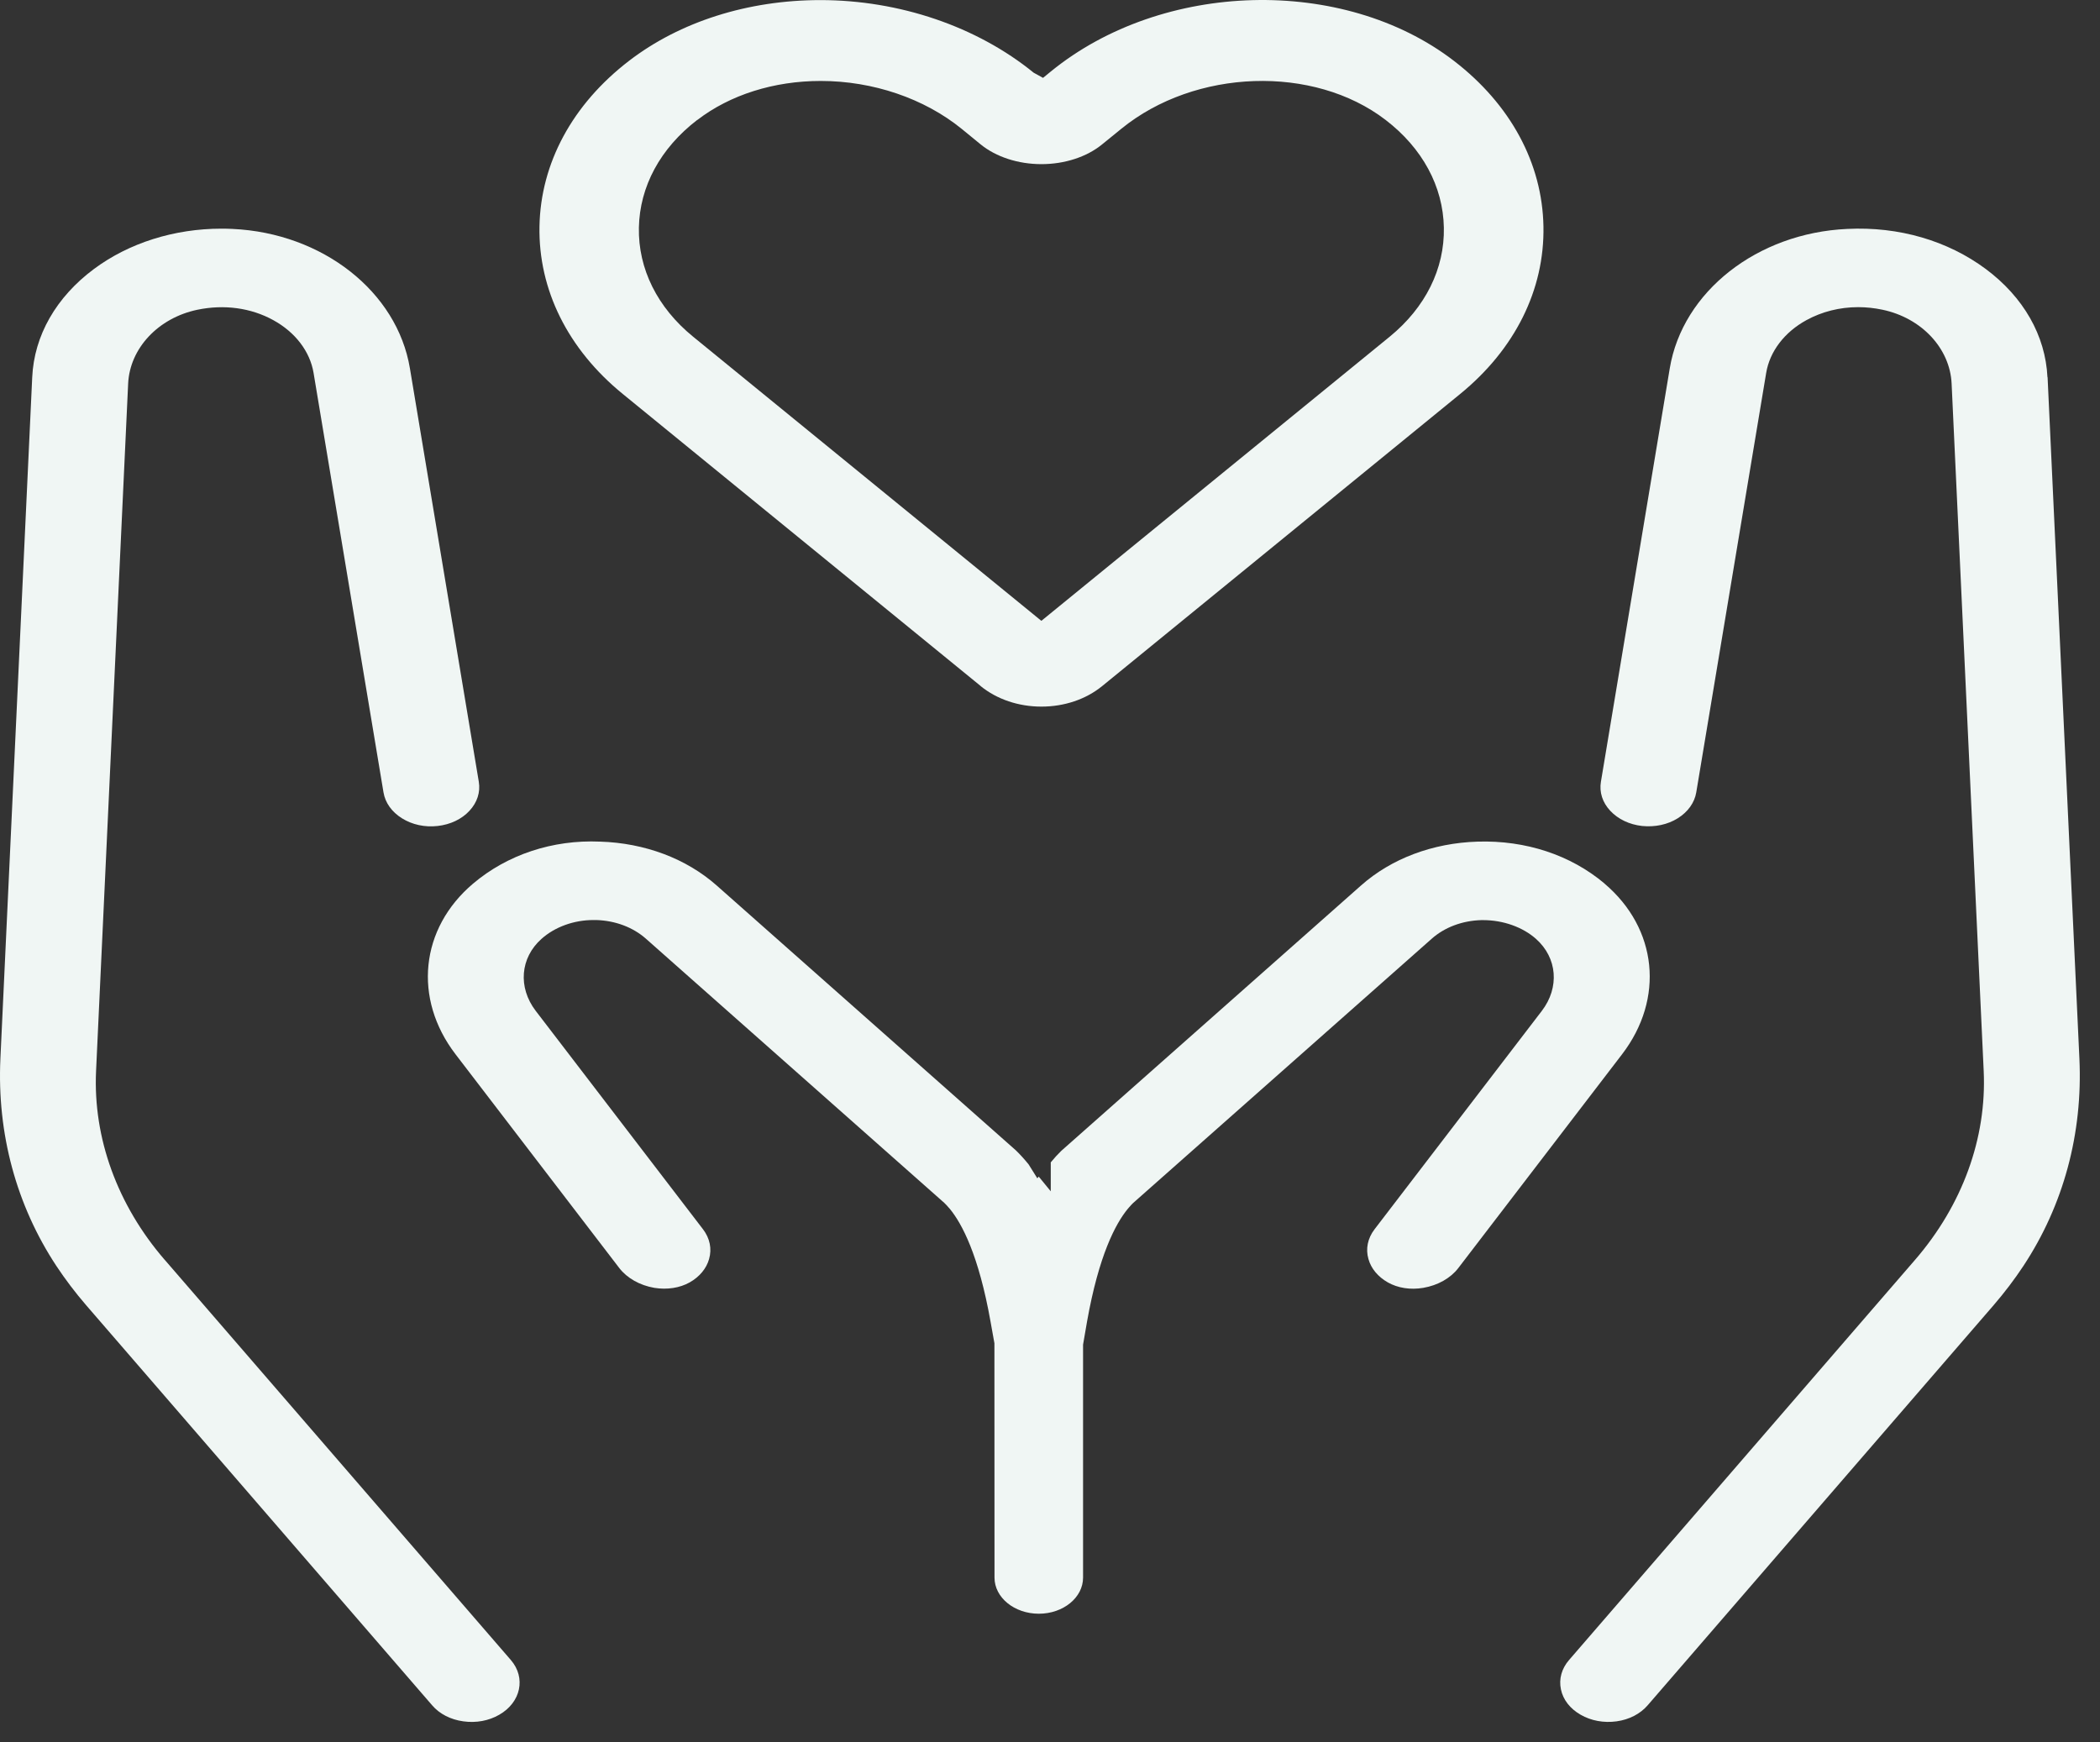 <svg width="47" height="39" viewBox="0 0 47 39" fill="none" xmlns="http://www.w3.org/2000/svg">
<rect x="0" y="0" width="47" height="39" fill="#333333" stroke="none"/>
<path d="M3.686 28.199C2.627 26.974 2.081 25.473 2.15 23.973L2.868 8.587C2.905 7.796 3.542 7.116 4.418 6.933C5.015 6.809 5.617 6.89 6.117 7.166C6.609 7.436 6.938 7.867 7.018 8.347L8.583 17.736C8.621 17.967 8.768 18.174 8.998 18.317C9.226 18.459 9.509 18.521 9.795 18.488C10.08 18.456 10.333 18.336 10.506 18.149C10.68 17.963 10.755 17.732 10.716 17.498L9.174 8.244C8.889 6.528 7.218 5.216 5.204 5.124C5.12 5.12 5.04 5.118 4.958 5.118C3.9 5.118 2.887 5.438 2.105 6.019C1.256 6.65 0.764 7.511 0.721 8.444L0.009 23.694C-0.069 25.374 0.366 26.98 1.265 28.341C1.463 28.639 1.685 28.933 1.926 29.212L9.672 38.17C9.837 38.363 10.085 38.49 10.37 38.529C10.654 38.569 10.939 38.517 11.174 38.381C11.659 38.103 11.775 37.553 11.434 37.157L3.687 28.199H3.686Z" fill="#F0F6F4"/>
<path d="M45.824 8.444C45.78 7.511 45.289 6.65 44.441 6.019C43.592 5.389 42.502 5.066 41.343 5.124C39.327 5.215 37.657 6.528 37.371 8.244L35.83 17.498C35.791 17.731 35.865 17.963 36.04 18.149C36.214 18.335 36.466 18.456 36.752 18.488C37.043 18.517 37.323 18.457 37.549 18.316C37.777 18.174 37.925 17.968 37.964 17.735L39.529 8.346C39.609 7.866 39.938 7.434 40.431 7.165C40.776 6.976 41.175 6.875 41.587 6.875C41.767 6.875 41.949 6.894 42.129 6.932C43.005 7.115 43.642 7.795 43.679 8.586L44.397 23.972C44.467 25.472 43.921 26.973 42.861 28.199L35.117 37.156C34.951 37.347 34.886 37.581 34.935 37.813C34.983 38.045 35.14 38.246 35.376 38.381C35.61 38.516 35.895 38.568 36.18 38.529C36.463 38.49 36.709 38.363 36.876 38.17L44.621 29.212C44.861 28.933 45.084 28.64 45.282 28.341C46.182 26.98 46.617 25.373 46.539 23.694L45.827 8.444H45.824Z" fill="#F0F6F4"/>
<path d="M35.913 19.778C35.152 19.135 34.144 18.805 33.071 18.838C32.067 18.869 31.141 19.217 30.462 19.819L23.754 25.758C23.678 25.831 23.598 25.919 23.517 26.017V26.665L23.248 26.336L23.216 26.374L23.021 26.062C22.925 25.944 22.831 25.84 22.739 25.751L16.039 19.819C15.358 19.217 14.432 18.869 13.43 18.838C12.367 18.792 11.354 19.13 10.588 19.778C9.403 20.781 9.242 22.352 10.194 23.596L13.859 28.381C14.033 28.608 14.319 28.77 14.645 28.826C14.93 28.872 15.214 28.829 15.437 28.703C15.656 28.579 15.811 28.393 15.87 28.181C15.936 27.952 15.887 27.716 15.735 27.516L11.989 22.625C11.589 22.101 11.642 21.439 12.12 21.014C12.421 20.746 12.845 20.593 13.283 20.593H13.347C13.772 20.607 14.165 20.754 14.455 21.01L21.134 26.924C21.169 26.957 21.197 26.989 21.223 27.019L21.259 27.059C21.53 27.39 21.905 28.094 22.169 29.581L22.256 30.066L22.258 35.312C22.258 35.758 22.703 36.12 23.25 36.12C23.797 36.12 24.24 35.758 24.24 35.312V30.097L24.329 29.581C24.593 28.093 24.969 27.389 25.238 27.061L25.267 27.027C25.3 26.989 25.329 26.957 25.358 26.929L32.044 21.011C32.333 20.755 32.726 20.608 33.149 20.595C33.165 20.595 33.18 20.595 33.194 20.595C33.64 20.595 34.079 20.75 34.377 21.015C34.855 21.44 34.908 22.102 34.508 22.626L30.762 27.517C30.61 27.717 30.561 27.953 30.627 28.181C30.686 28.394 30.841 28.579 31.061 28.704C31.284 28.83 31.566 28.875 31.854 28.826C32.179 28.771 32.466 28.609 32.639 28.382L36.304 23.597C37.257 22.352 37.096 20.783 35.912 19.779L35.913 19.778Z" fill="#F0F6F4"/>
<path d="M21.948 15.357C22.313 15.653 22.796 15.816 23.308 15.816C23.821 15.816 24.304 15.653 24.667 15.357L32.679 8.819C33.907 7.817 34.57 6.485 34.544 5.068C34.518 3.651 33.806 2.335 32.54 1.362C30.062 -0.543 26.016 -0.436 23.52 1.599L23.344 1.743L23.134 1.627C21.863 0.592 20.127 0.002 18.361 0.002C16.741 0.002 15.22 0.485 14.079 1.361C12.812 2.334 12.1 3.65 12.074 5.067C12.048 6.484 12.709 7.816 13.938 8.818L21.948 15.355V15.357ZM15.606 2.686C16.339 2.122 17.321 1.812 18.369 1.812C19.538 1.812 20.687 2.204 21.524 2.885L21.948 3.232C22.293 3.513 22.789 3.674 23.308 3.674C23.828 3.674 24.322 3.513 24.666 3.232L25.094 2.884C26.747 1.537 29.4 1.446 31.012 2.685C31.836 3.317 32.298 4.174 32.315 5.095C32.333 6.017 31.901 6.883 31.104 7.535L23.307 13.896L23.244 13.845L15.511 7.535C14.713 6.884 14.281 6.017 14.299 5.095C14.317 4.174 14.779 3.318 15.604 2.685L15.606 2.686Z" fill="#F0F6F4"/>
</svg>
